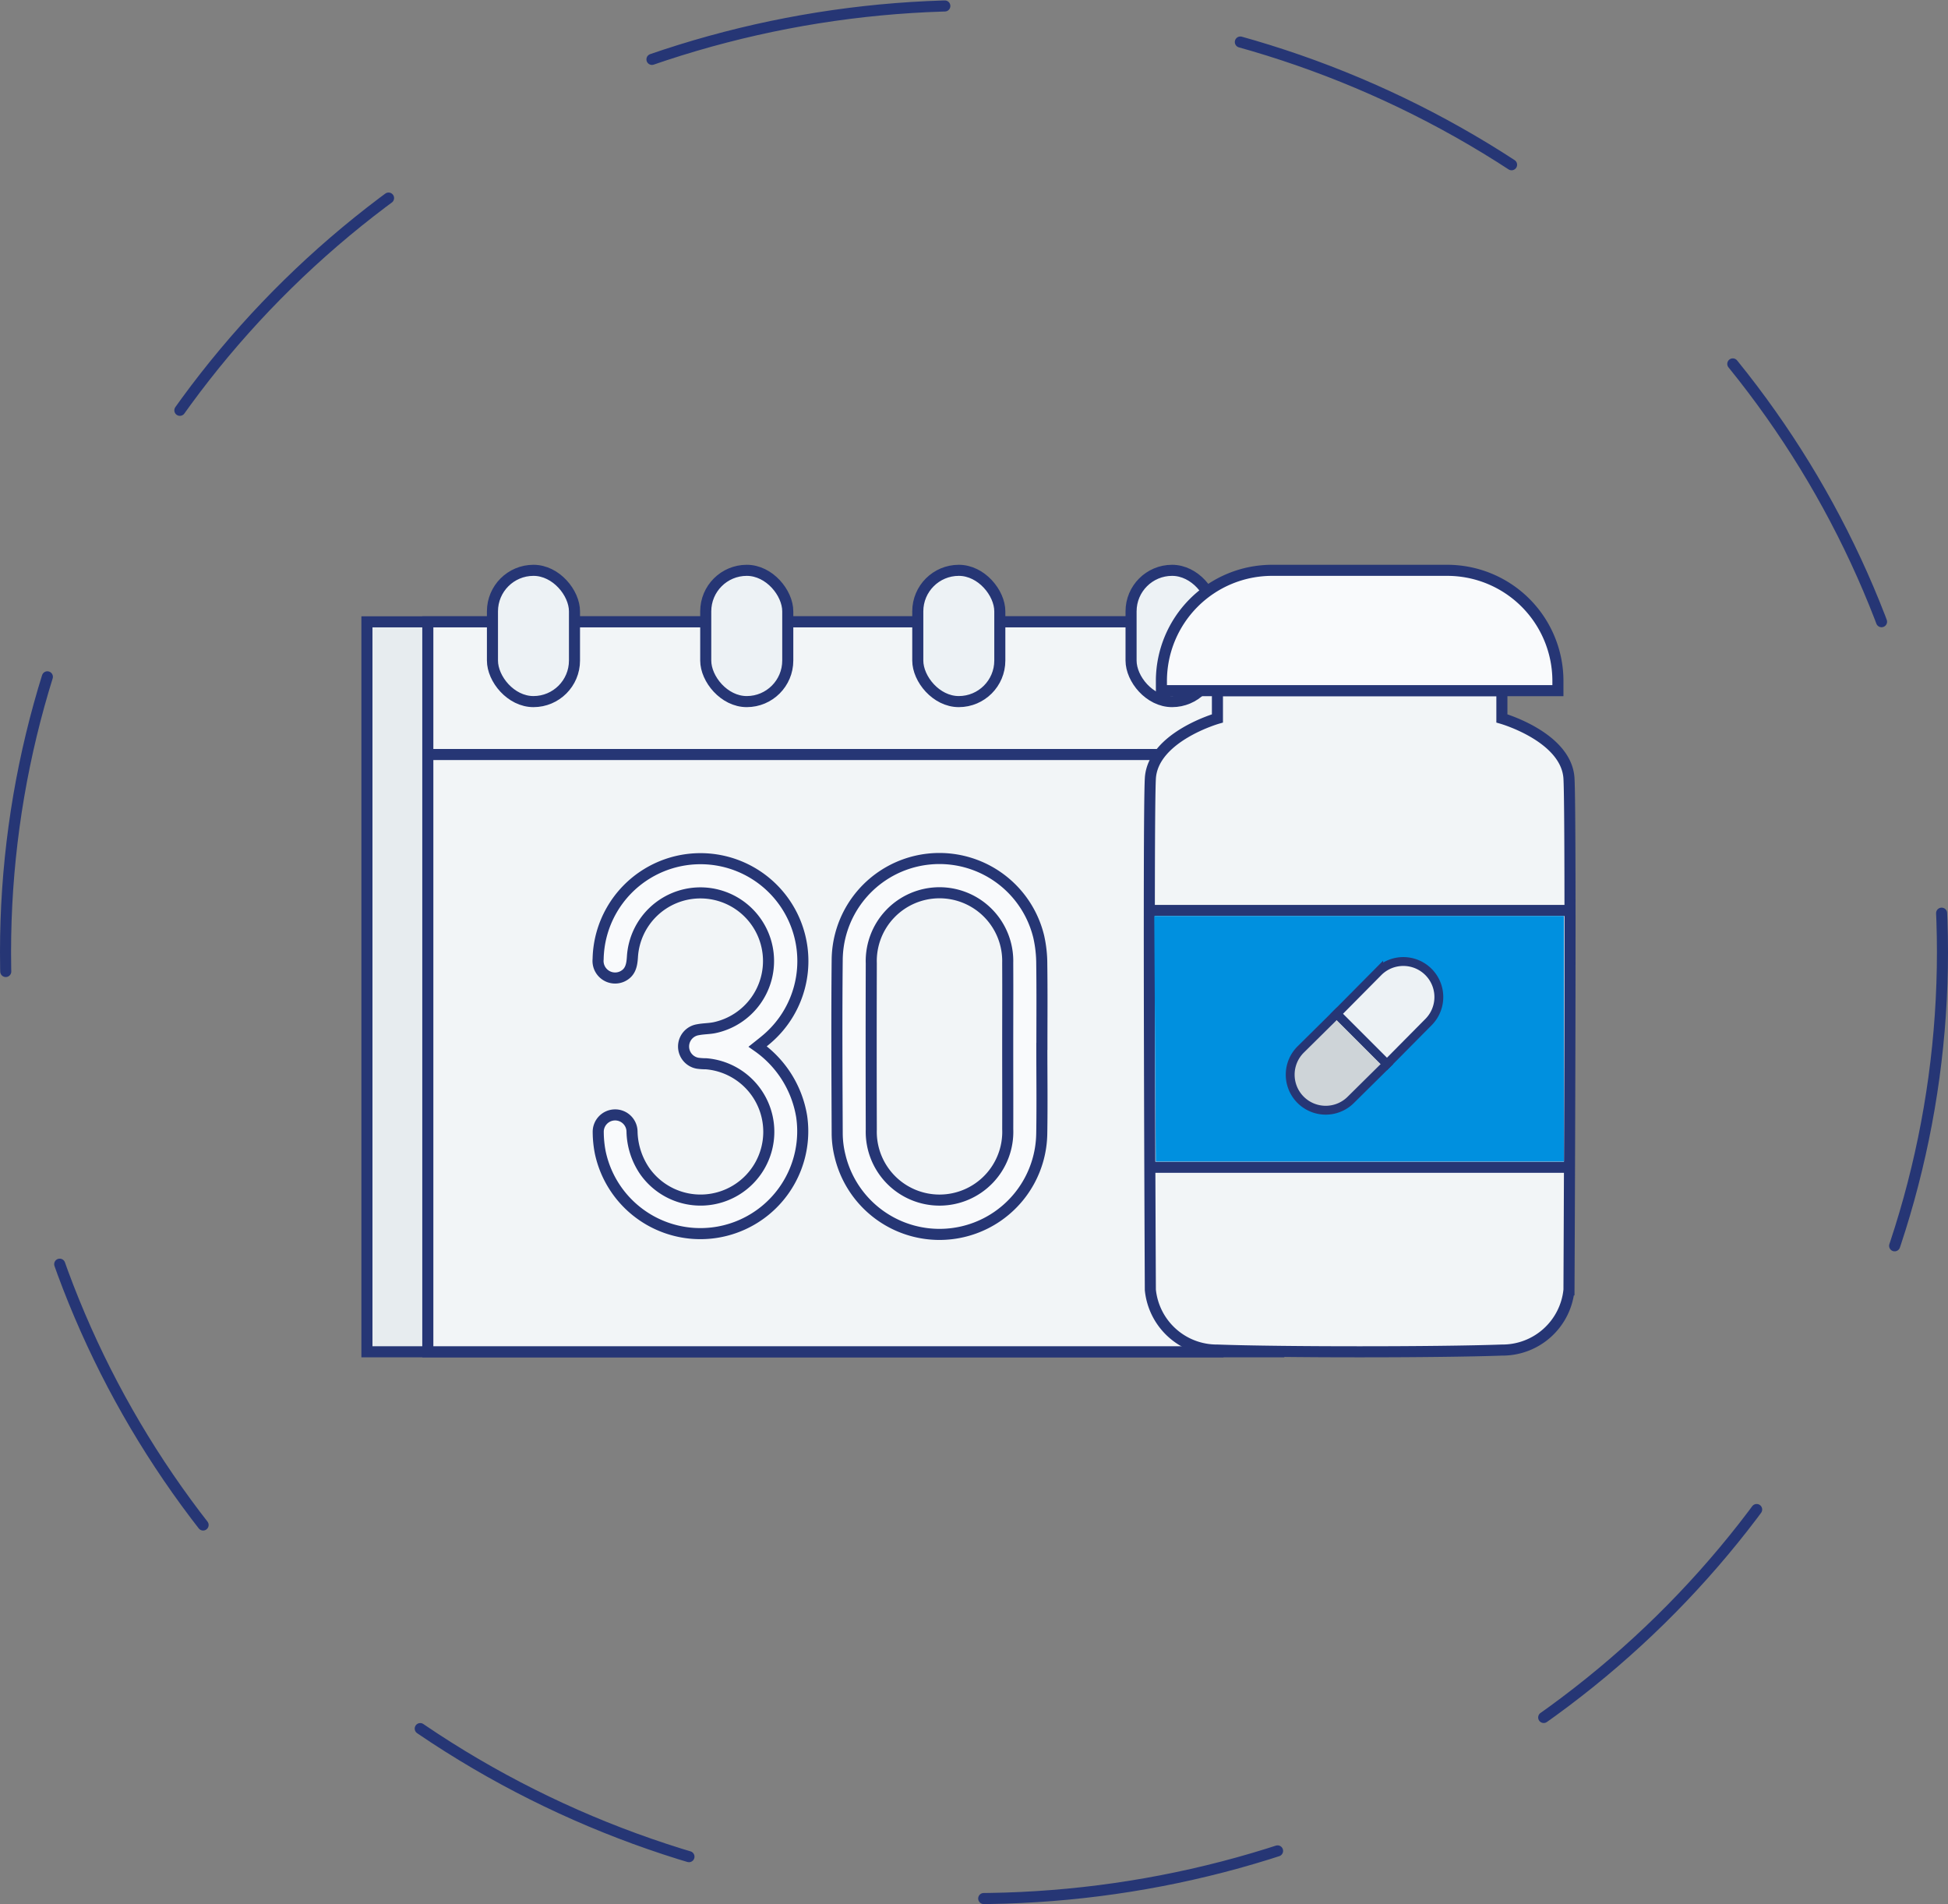 <svg xmlns="http://www.w3.org/2000/svg" width="176" height="172" viewBox="0 0 176 172">
  <rect x="0" y="0" width="176" height="172" fill="#808080" stroke="none"/>
  <g id="Group_2921" data-name="Group 2921" transform="translate(-665 -13637)">
    <g id="Ellipse_498" data-name="Ellipse 498" transform="translate(665 13637)" fill="none" stroke="#263675" stroke-linecap="round" stroke-width="1" stroke-dasharray="27">
      <ellipse cx="88" cy="86" rx="88" ry="86" stroke="none"/>
      <ellipse cx="88" cy="86" rx="87.5" ry="85.5" fill="none"/>
    </g>
    <g id="Group_2657" data-name="Group 2657" transform="translate(0 4750)">
      <g id="Group_2656" data-name="Group 2656" transform="translate(698.152 8938.517)">
        <g id="Group_2654" data-name="Group 2654" transform="translate(0 0)">
          <rect id="Rectangle_2045" data-name="Rectangle 2045" width="76.891" height="65.936" transform="translate(0 4.653)" fill="#e7ecef" stroke="#263675" stroke-miterlimit="10" stroke-width="1"/>
          <rect id="Rectangle_2046" data-name="Rectangle 2046" width="76.891" height="65.936" transform="translate(5.501 4.653)" fill="#f2f5f7" stroke="#263675" stroke-miterlimit="10" stroke-width="1"/>
          <rect id="Rectangle_2047" data-name="Rectangle 2047" width="7.411" height="11.858" rx="3.706" transform="translate(11.341)" fill="#edf2f5" stroke="#263675" stroke-miterlimit="10" stroke-width="1"/>
          <rect id="Rectangle_2048" data-name="Rectangle 2048" width="7.411" height="11.858" rx="3.706" transform="translate(30.611)" fill="#edf2f5" stroke="#263675" stroke-miterlimit="10" stroke-width="1"/>
          <rect id="Rectangle_2049" data-name="Rectangle 2049" width="7.411" height="11.858" rx="3.706" transform="translate(49.769)" fill="#edf2f5" stroke="#263675" stroke-miterlimit="10" stroke-width="1"/>
          <rect id="Rectangle_2050" data-name="Rectangle 2050" width="7.411" height="11.858" rx="3.706" transform="translate(69.039)" fill="#edf2f5" stroke="#263675" stroke-miterlimit="10" stroke-width="1"/>
          <line id="Line_261" data-name="Line 261" x2="76.891" transform="translate(5.501 16.638)" fill="#fff" stroke="#263675" stroke-miterlimit="10" stroke-width="1"/>
        </g>
        <g id="Group_2655" data-name="Group 2655" transform="translate(20.882 26.026)">
          <path id="Path_8319" data-name="Path 8319" d="M111.415,327.843c0,2.633.038,5.266-.008,7.9a9.239,9.239,0,0,1-18.219,2.012,8.627,8.627,0,0,1-.261-2c-.021-5.266-.053-10.532,0-15.8a9.234,9.234,0,0,1,18.21-2.01,11.29,11.29,0,0,1,.272,2.478c.034,2.472.012,4.944.012,7.417Zm-3.083.061c0-2.535.014-5.069,0-7.6a6.166,6.166,0,1,0-12.326.04q-.021,7.506,0,15.014a6.168,6.168,0,1,0,12.328-.04C108.342,332.845,108.332,330.374,108.332,327.9Z" transform="translate(-71.32 -310.867)" fill="#f9fafc" stroke="#263675" stroke-miterlimit="10" stroke-width="1"/>
          <path id="Path_8320" data-name="Path 8320" d="M75.7,327.87a9.616,9.616,0,0,1,3.976,6.329,9.247,9.247,0,0,1-18.2,3.232,9.83,9.83,0,0,1-.181-1.814,1.527,1.527,0,1,1,3.053-.081,6.563,6.563,0,0,0,1.161,3.607,6.166,6.166,0,1,0,5.527-9.712,5.261,5.261,0,0,1-.767-.051,1.533,1.533,0,0,1,.04-3.025c.5-.1,1.024-.084,1.523-.192a6.154,6.154,0,1,0-7.447-6.4c-.047.747-.16,1.406-.9,1.77a1.542,1.542,0,0,1-2.2-1.549A9.25,9.25,0,1,1,76.409,327.3C76.213,327.465,76.011,327.622,75.7,327.87Z" transform="translate(-61.279 -310.884)" fill="#f9fafc" stroke="#263675" stroke-miterlimit="10" stroke-width="1"/>
        </g>
      </g>
      <g id="Group_1465" data-name="Group 1465" transform="translate(768.841 8938.517)">
        <g id="Group_1202" data-name="Group 1202" transform="translate(0 0)">
          <g id="Group_1201" data-name="Group 1201" transform="translate(0 0)">
            <path id="Path_5104" data-name="Path 5104" d="M525.551,160.412v2.508s5.852,1.672,6.062,5.434,0,46.189,0,46.189a6.039,6.039,0,0,1-6.062,5.434c-5.643.209-20.056.209-25.7,0a6.038,6.038,0,0,1-6.061-5.434s-.209-42.427,0-46.189,6.061-5.434,6.061-5.434v-2.508Z" transform="translate(-493.698 -149.544)" fill="#f2f5f7" stroke="#263675" stroke-miterlimit="10" stroke-width="1"/>
            <line id="Line_202" data-name="Line 202" x2="38.007" transform="translate(0 30.723)" fill="none" stroke="#263675" stroke-miterlimit="10" stroke-width="1"/>
            <line id="Line_203" data-name="Line 203" x2="38.007" transform="translate(0 53.922)" fill="none" stroke="#263675" stroke-miterlimit="10" stroke-width="1"/>
            <path id="Rectangle_1762" data-name="Rectangle 1762" d="M10,0H25.824a10,10,0,0,1,10,10v.868a0,0,0,0,1,0,0H0a0,0,0,0,1,0,0V10A10,10,0,0,1,10,0Z" transform="translate(1.091 0)" fill="#f9fafc" stroke="#263675" stroke-miterlimit="10" stroke-width="1"/>
            <path id="Path_5585" data-name="Path 5585" d="M.342.443h37.01v22.18H.479Z" transform="translate(0.103 30.779)" fill="#0090df"/>
          </g>
        </g>
        <g id="Group_1212" data-name="Group 1212" transform="translate(12.727 35.295)">
          <path id="Path_5112" data-name="Path 5112" d="M.939,295.058a3.208,3.208,0,0,1,0-4.536l3.269-3.233,2.338,2.338,2.2,2.2-3.269,3.233A3.208,3.208,0,0,1,.939,295.058Z" transform="translate(0 -282.526)" fill="#ced4d8" stroke="#263675" stroke-width="0.8"/>
          <path id="Path_5113" data-name="Path 5113" d="M108.582,169.154l3.788-3.823a3.208,3.208,0,0,1,4.536,4.536l-3.788,3.823Z" transform="translate(-104.374 -164.392)" fill="#edf2f5" stroke="#263675" stroke-width="0.8"/>
        </g>
      </g>
    </g>
  </g>
</svg>
